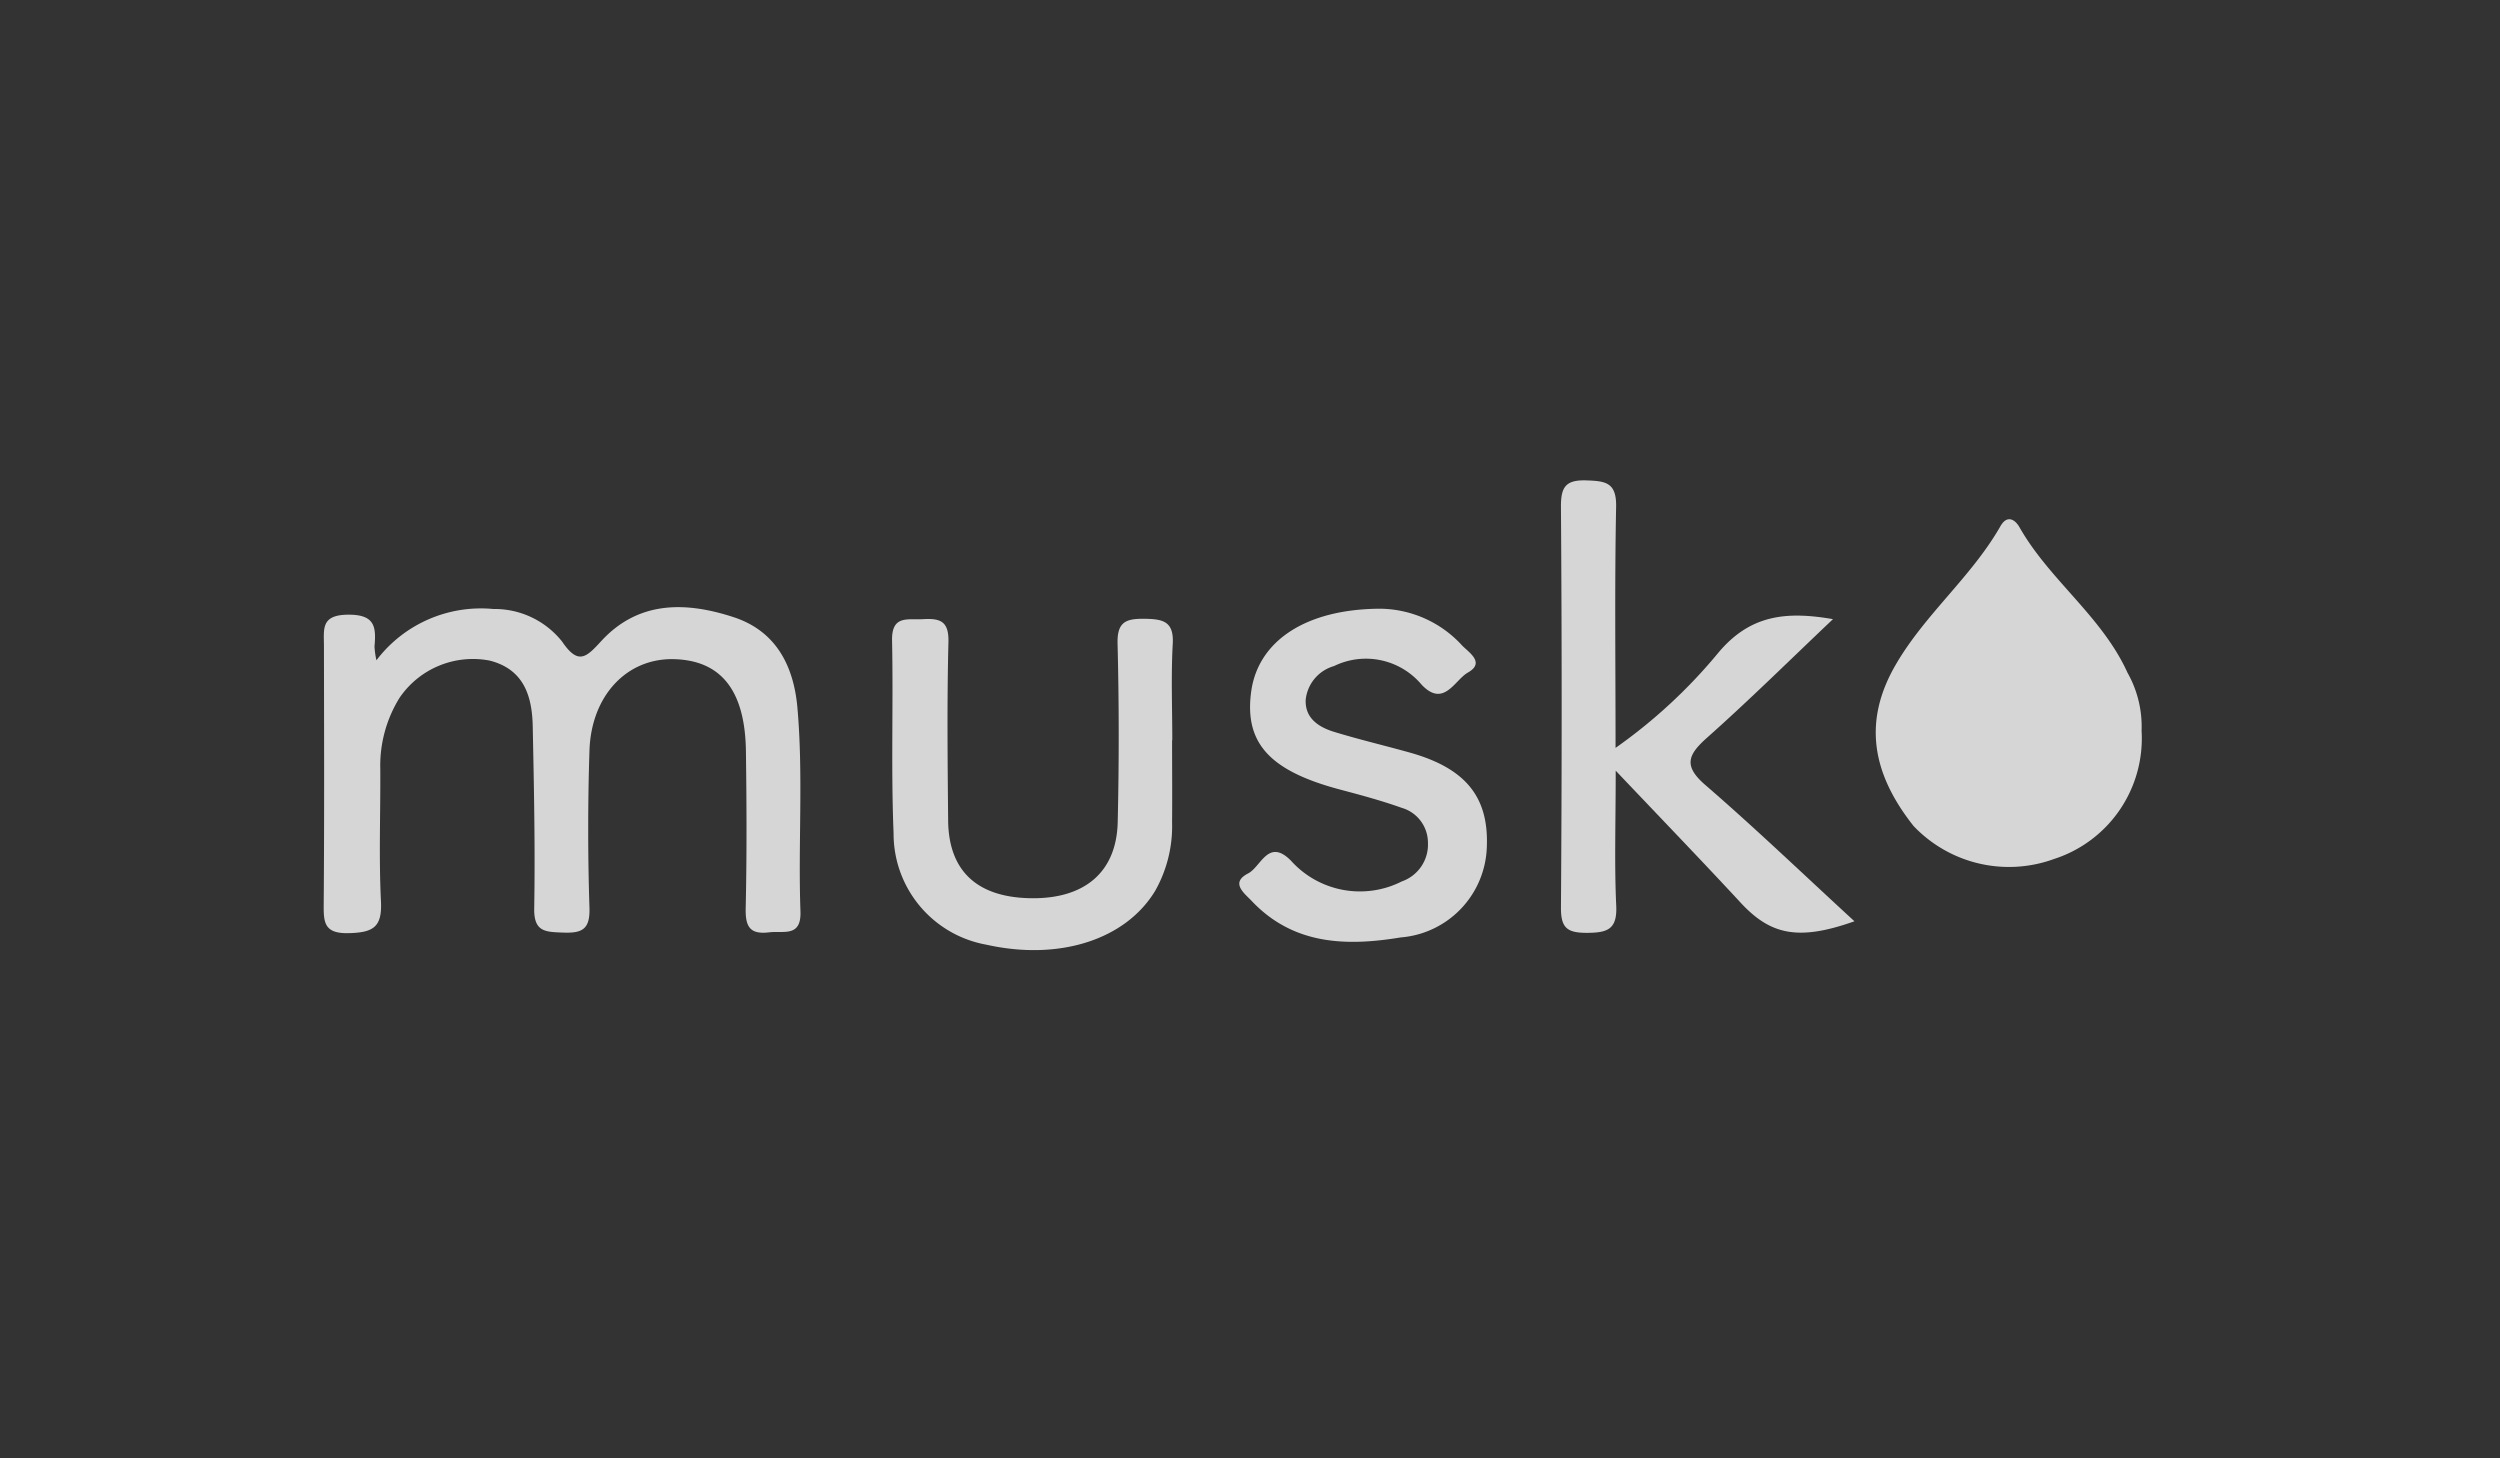 <?xml version="1.0" encoding="UTF-8"?> <svg xmlns="http://www.w3.org/2000/svg" width="120" height="70" viewBox="0 0 120 70"><rect x="0" y="0" width="120" height="70" fill="#333333" stroke="none"/><g id="Grupo_4851" data-name="Grupo 4851" transform="translate(12372 10247)"><rect id="Rectángulo_750" data-name="Rectángulo 750" width="120" height="70" transform="translate(-12372 -10247)" fill="none"></rect><g id="Grupo_4850" data-name="Grupo 4850" transform="translate(-12356.465 -10223.943)" opacity="0.8"><path id="Trazado_20948" data-name="Trazado 20948" d="M560.472,369.309a6.3,6.3,0,0,1,5.613-2.461,4.138,4.138,0,0,1,3.3,1.565c.783,1.153,1.169.746,1.884-.032,1.8-1.954,4.089-1.881,6.353-1.139,2.006.658,2.877,2.3,3.057,4.347.287,3.255.03,6.517.146,9.773.045,1.255-.808.922-1.5,1.006-.926.112-1.148-.27-1.129-1.15.056-2.516.045-5.034.011-7.55-.04-2.912-1.193-4.353-3.45-4.412s-3.975,1.738-4.06,4.39q-.121,3.772,0,7.549c.033,1.05-.37,1.22-1.28,1.185-.83-.032-1.391-.027-1.372-1.155.049-2.913-.012-5.829-.071-8.743-.03-1.457-.426-2.741-2.068-3.158a4.258,4.258,0,0,0-4.324,1.786,6.174,6.174,0,0,0-.925,3.422c.013,2.116-.072,4.236.032,6.348.06,1.229-.358,1.494-1.527,1.527-1.226.035-1.228-.529-1.221-1.431.032-4.118.018-8.237.011-12.355,0-.8-.159-1.486,1.145-1.5s1.367.581,1.282,1.524A3.847,3.847,0,0,0,560.472,369.309Z" transform="translate(-557.938 -360.673)" fill="#fff"></path><path id="Trazado_20949" data-name="Trazado 20949" d="M787.671,364.627a6.08,6.08,0,0,1-4.2,6.152,6.316,6.316,0,0,1-6.744-1.582c-2.121-2.674-2.35-5.162-.865-7.73,1.408-2.435,3.645-4.226,5.036-6.665.31-.543.689-.339.914.057,1.442,2.537,3.955,4.271,5.182,6.977A5.259,5.259,0,0,1,787.671,364.627Z" transform="translate(-700.41 -352.605)" fill="#fff"></path><path id="Trazado_20950" data-name="Trazado 20950" d="M733.539,362.968c0,2.508-.067,4.5.025,6.478.053,1.134-.408,1.3-1.4,1.306-.952,0-1.26-.226-1.253-1.225q.068-9.6,0-19.208c-.005-.925.187-1.318,1.209-1.285.933.03,1.463.093,1.439,1.273-.074,3.769-.027,7.54-.027,11.566a25.153,25.153,0,0,0,4.943-4.579c1.517-1.8,3.233-1.993,5.493-1.6-2.082,1.973-4.009,3.88-6.033,5.68-.926.824-1.168,1.354-.091,2.284,2.378,2.055,4.648,4.234,7.154,6.538-2.718.966-4.042.642-5.47-.9C737.681,367.3,735.787,365.337,733.539,362.968Z" transform="translate(-671.52 -349.032)" fill="#fff"></path><path id="Trazado_20951" data-name="Trazado 20951" d="M650.832,374.212c0,1.314.012,2.629,0,3.943a6.3,6.3,0,0,1-.809,3.278c-1.411,2.342-4.592,3.375-8.1,2.591a5.411,5.411,0,0,1-4.459-5.346c-.126-3.081-.01-6.171-.073-9.255-.025-1.236.758-.983,1.483-1.025.807-.046,1.248.078,1.223,1.09-.071,2.855-.041,5.714-.014,8.572.023,2.414,1.375,3.678,3.921,3.732,2.607.056,4.161-1.231,4.218-3.652q.1-4.284-.007-8.571c-.026-1.061.42-1.2,1.309-1.189.87.014,1.4.123,1.34,1.2-.085,1.538-.022,3.085-.022,4.628Z" transform="translate(-610.107 -361.735)" fill="#fff"></path><path id="Trazado_20952" data-name="Trazado 20952" d="M692.717,366.975a5.4,5.4,0,0,1,3.9,1.74c.292.327,1.172.834.3,1.325-.637.361-1.159,1.709-2.225.577a3.488,3.488,0,0,0-4.2-.889,1.886,1.886,0,0,0-1.359,1.609c-.046.884.614,1.32,1.355,1.547,1.194.366,2.412.653,3.616.989,2.71.754,3.832,2.139,3.721,4.573a4.493,4.493,0,0,1-4.129,4.307c-2.609.431-5.152.367-7.153-1.747-.353-.373-1.05-.876-.172-1.326.615-.316.962-1.711,2.05-.615a4.449,4.449,0,0,0,5.325,1A1.874,1.874,0,0,0,695,378.2a1.743,1.743,0,0,0-1.259-1.667c-.961-.343-1.952-.61-2.94-.872-3.406-.9-4.628-2.243-4.282-4.729C686.853,368.559,689.082,366.99,692.717,366.975Z" transform="translate(-641.994 -360.814)" fill="#fff"></path></g></g></svg> 
